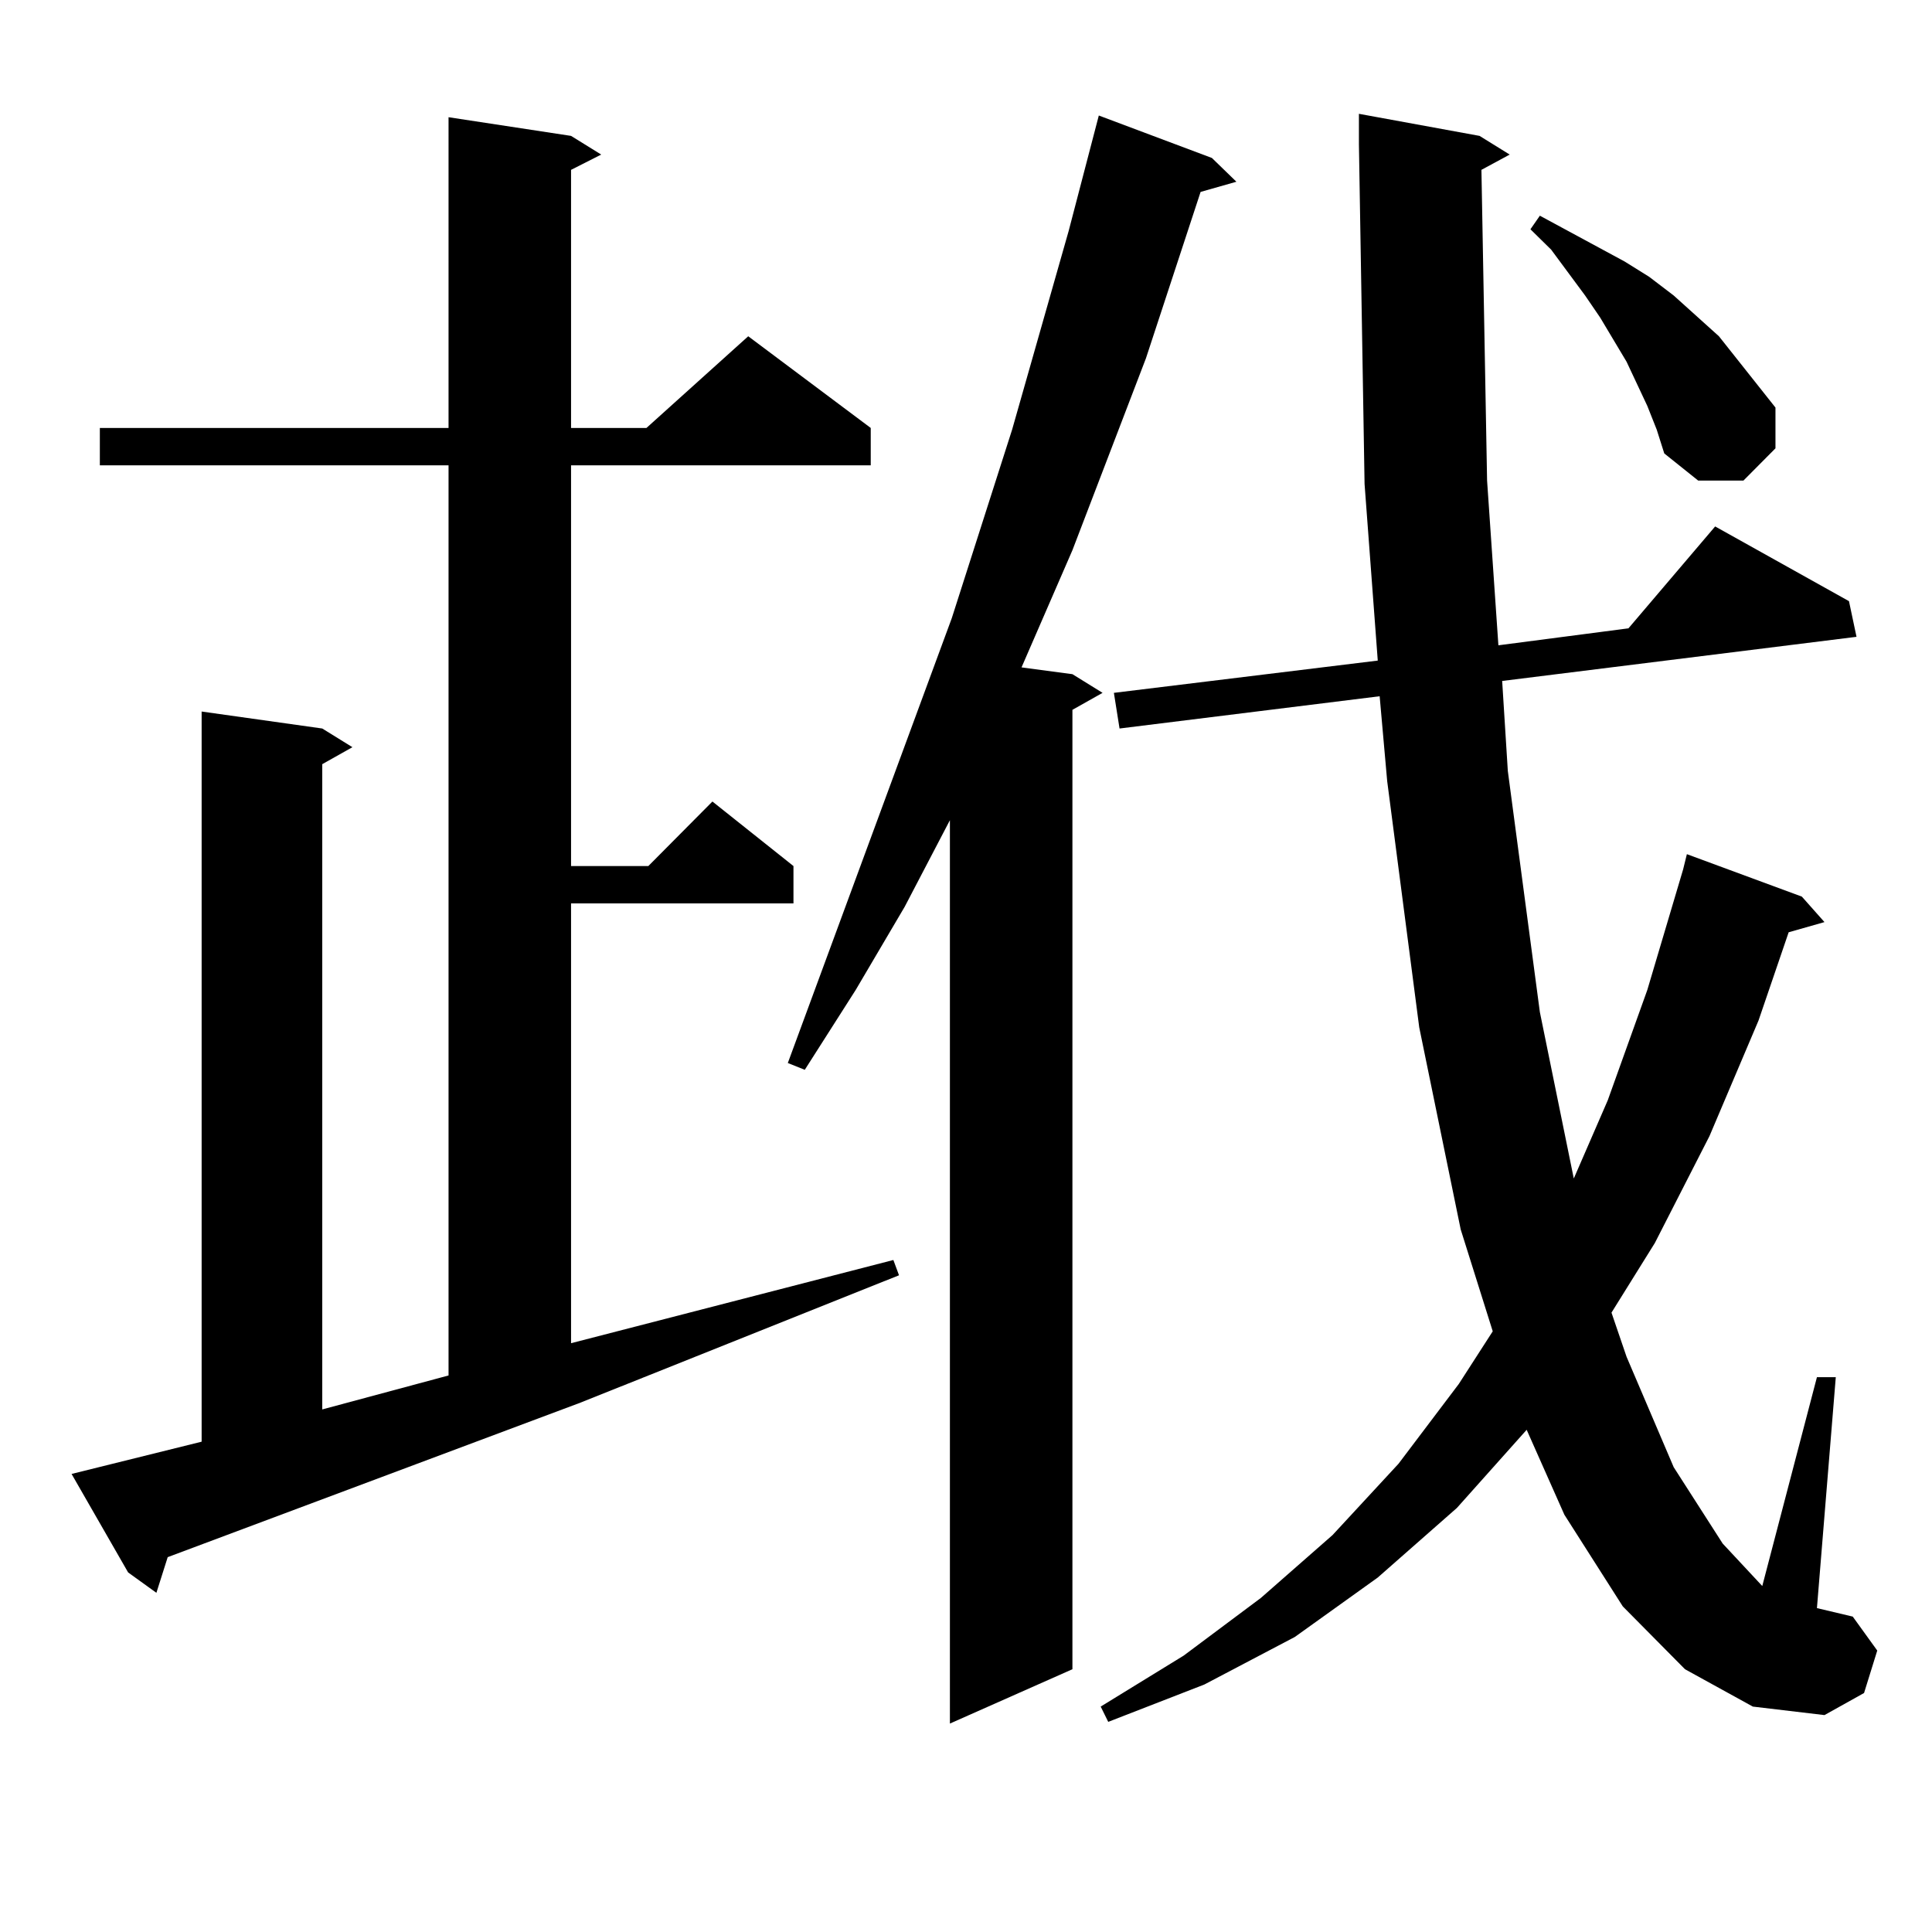 <?xml version="1.0" encoding="utf-8"?>
<!-- Generator: Adobe Illustrator 16.0.0, SVG Export Plug-In . SVG Version: 6.00 Build 0)  -->
<!DOCTYPE svg PUBLIC "-//W3C//DTD SVG 1.1//EN" "http://www.w3.org/Graphics/SVG/1.1/DTD/svg11.dtd">
<svg version="1.1" id="图层_1" xmlns="http://www.w3.org/2000/svg" xmlns:xlink="http://www.w3.org/1999/xlink" x="0px" y="0px"
	 width="1000px" height="1000px" viewBox="0 0 1000 1000" enable-background="new 0 0 1000 1000" xml:space="preserve">
<path d="M104.364,746.215v-377.93l62.438,8.789l15.609,9.668l-15.609,8.789v333.984l65.364-17.578V240.844H51.682v-19.336h180.483
	V60.668l63.413,9.668l15.609,9.668l-15.609,7.91v133.594h39.023l52.682-47.461l63.413,47.461v19.336H295.578v207.422h39.999
	l33.17-33.398l41.95,33.398v19.336H295.578v227.637l166.825-43.066l2.927,7.91L300.456,726L86.803,805.98l-5.854,18.457
	l-14.634-10.547l-29.268-50.977L104.364,746.215z M627.277,81.762l12.683,12.305l-18.536,5.273l-28.292,86.133l-38.048,99.316
	l-26.341,60.645l26.341,3.516l15.609,9.668l-15.609,8.789v496.582l-63.413,28.125V424.535l-23.414,44.824l-25.365,43.066
	l-26.341,41.309l-8.78-3.516l84.876-230.273l31.219-97.559l29.268-102.832l15.609-59.766L627.277,81.762z M766.786,87.914
	l2.927,160.84l5.854,85.254l67.315-8.789l44.877-52.734l69.267,38.672l3.902,18.457l-183.41,22.852l2.927,46.582l16.585,124.805
	l17.561,86.133l17.561-40.43l20.487-57.129l18.536-62.402l1.951-7.91l59.511,21.973l11.707,13.184l-18.536,5.273l-15.609,45.703
	l-25.365,59.766l-28.292,55.371l-22.438,36.035l7.805,22.852l24.39,57.129l25.365,39.551l20.487,21.973l28.292-108.105h9.756
	l-9.756,119.531l18.536,4.395l12.683,17.578l-6.829,21.973l-20.487,11.426l-37.072-4.395l-35.121-19.336l-32.194-32.52
	l-30.243-47.461L790.2,740.063l-36.097,40.43l-40.975,36.035l-42.926,30.762l-46.828,24.609l-49.755,19.336l-3.902-7.91
	l42.926-26.367l39.999-29.883l37.072-32.52l34.146-36.914l31.219-41.309l17.561-27.246l-16.585-52.734l-21.463-104.59
	L718.007,404.32l-3.902-43.945l-134.631,16.699l-2.927-18.457l136.582-16.699l-6.829-91.406L703.373,74.73V58.91l62.438,11.426
	l15.609,9.668L766.786,87.914z M852.638,210.082l-10.731-22.852l-13.658-22.852l-7.805-11.426l-17.561-23.73l-10.731-10.547
	l4.878-7.031l14.634,7.91l14.634,7.91l14.634,7.91l12.683,7.91l12.683,9.668l11.707,10.547l11.707,10.547l19.512,24.609
	l9.756,12.305v21.094l-16.585,16.699h-23.414l-17.561-14.063l-3.902-12.305L852.638,210.082z"/>
</svg>
